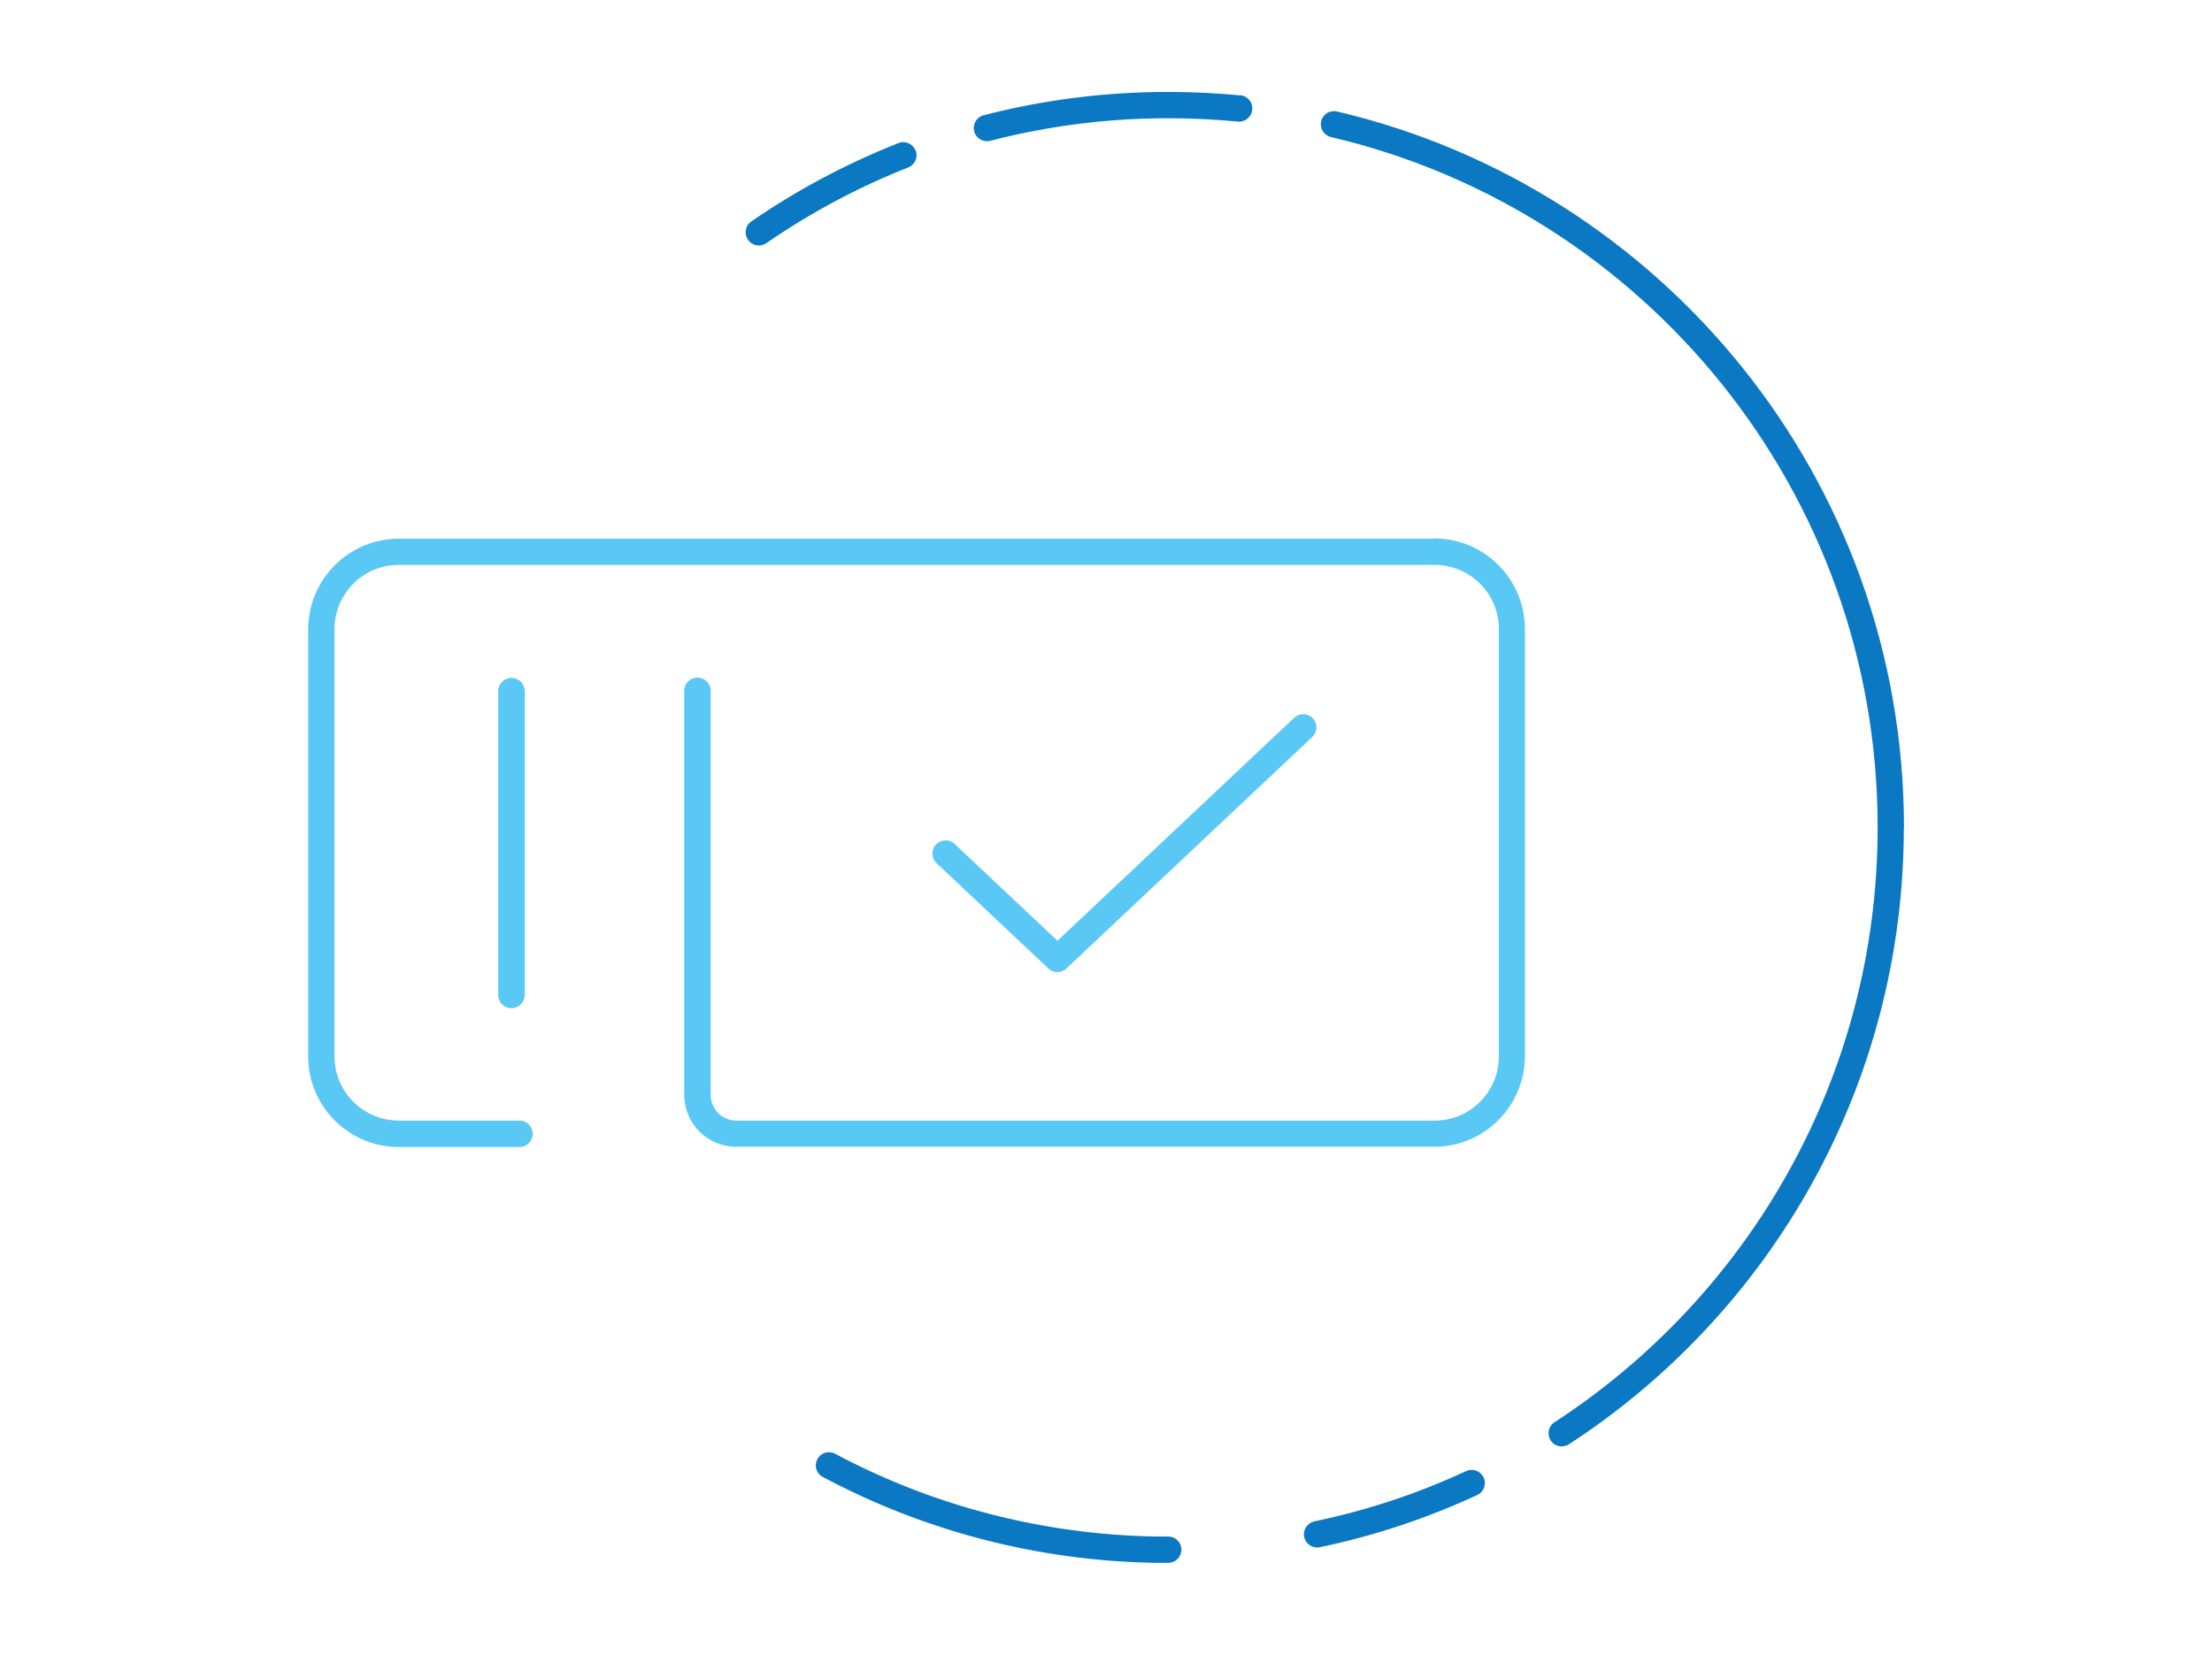 <?xml version="1.0" encoding="UTF-8"?>
<svg xmlns="http://www.w3.org/2000/svg" viewBox="0 0 147 110">
  <defs>
    <style>
      .cls-1 {
        fill: #0a78c3;
      }

      .cls-2 {
        fill: #5ac8f5;
      }
    </style>
  </defs>
  <path class="cls-1" d="M126.52,55c0,17.18-8.86,32.29-22.26,41.01-.41.26-.95.15-1.21-.26-.26-.41-.15-.95.26-1.21,12.92-8.41,21.47-22.98,21.47-39.54,0-11.16-3.88-21.41-10.36-29.48-6.48-8.07-15.56-13.97-25.97-16.41h0c-.47-.11-.76-.58-.65-1.05.11-.47.58-.76,1.05-.65,10.8,2.53,20.22,8.65,26.94,17.02,6.72,8.37,10.74,19.01,10.74,30.58ZM82.43,6.34c-1.58-.15-3.18-.23-4.79-.23-4.23,0-8.35.54-12.27,1.55-.47.12-.75.6-.63,1.07.12.47.6.75,1.07.63h0c3.78-.98,7.74-1.5,11.83-1.5,1.56,0,3.1.08,4.62.22.48.05.91-.3.96-.79.05-.48-.31-.91-.79-.96ZM60.84,10c-.18-.45-.69-.67-1.13-.49-3.47,1.37-6.75,3.12-9.78,5.21-.4.27-.5.82-.22,1.22.27.4.82.5,1.22.22h0c2.92-2.01,6.08-3.71,9.43-5.03.45-.18.67-.69.49-1.13ZM77.64,102.14h0c-.26,0-.52,0-.78,0h0c-7.71-.13-14.97-2.1-21.36-5.5-.43-.23-.96-.07-1.18.36-.23.43-.07.96.36,1.18,6.62,3.53,14.16,5.58,22.15,5.71h0c.27,0,.54,0,.81,0,.48,0,.87-.39.87-.88s-.39-.87-.87-.87ZM97.43,97.79h0c-3.18,1.48-6.56,2.61-10.08,3.34-.47.1-.78.56-.68,1.04.1.47.56.78,1.04.68,3.65-.76,7.16-1.94,10.46-3.47.44-.2.63-.72.43-1.16-.2-.44-.72-.63-1.16-.43Z"/>
  <path class="cls-2" d="M33.99,45.06c.48,0,.88.39.88.88v20.2c0,.48-.39.88-.88.88s-.88-.39-.88-.88v-20.2c0-.48.39-.88.88-.88ZM95.33,35.81H26.51c-3.33,0-6.03,2.7-6.03,6.03v28.38c0,3.33,2.7,6.03,6.03,6.03h8.02c.48,0,.87-.39.87-.88s-.39-.88-.87-.88h-8.02c-1.19,0-2.25-.48-3.03-1.25-.78-.78-1.25-1.84-1.25-3.03v-28.38c0-1.19.48-2.25,1.25-3.03.78-.78,1.84-1.25,3.03-1.25h68.82c1.19,0,2.25.48,3.03,1.25.78.78,1.25,1.84,1.25,3.03v28.38c0,1.19-.48,2.25-1.25,3.03-.78.78-1.84,1.25-3.03,1.25h-46.39c-.47,0-.89-.19-1.21-.5-.31-.31-.5-.73-.5-1.21v-26.86c0-.48-.39-.88-.88-.88s-.88.39-.88.88v26.86c0,.95.39,1.82,1.01,2.44.62.62,1.49,1.01,2.44,1.01h46.39c3.33,0,6.03-2.7,6.03-6.03v-28.38c0-3.33-2.7-6.03-6.03-6.03ZM70.27,62.53l-6.83-6.43c-.35-.33-.91-.31-1.24.04s-.31.91.04,1.24l7.43,7c.34.32.86.32,1.2,0l16.34-15.39c.35-.33.37-.89.04-1.24-.33-.35-.89-.37-1.24-.04h0l-15.74,14.83Z"/>
</svg>